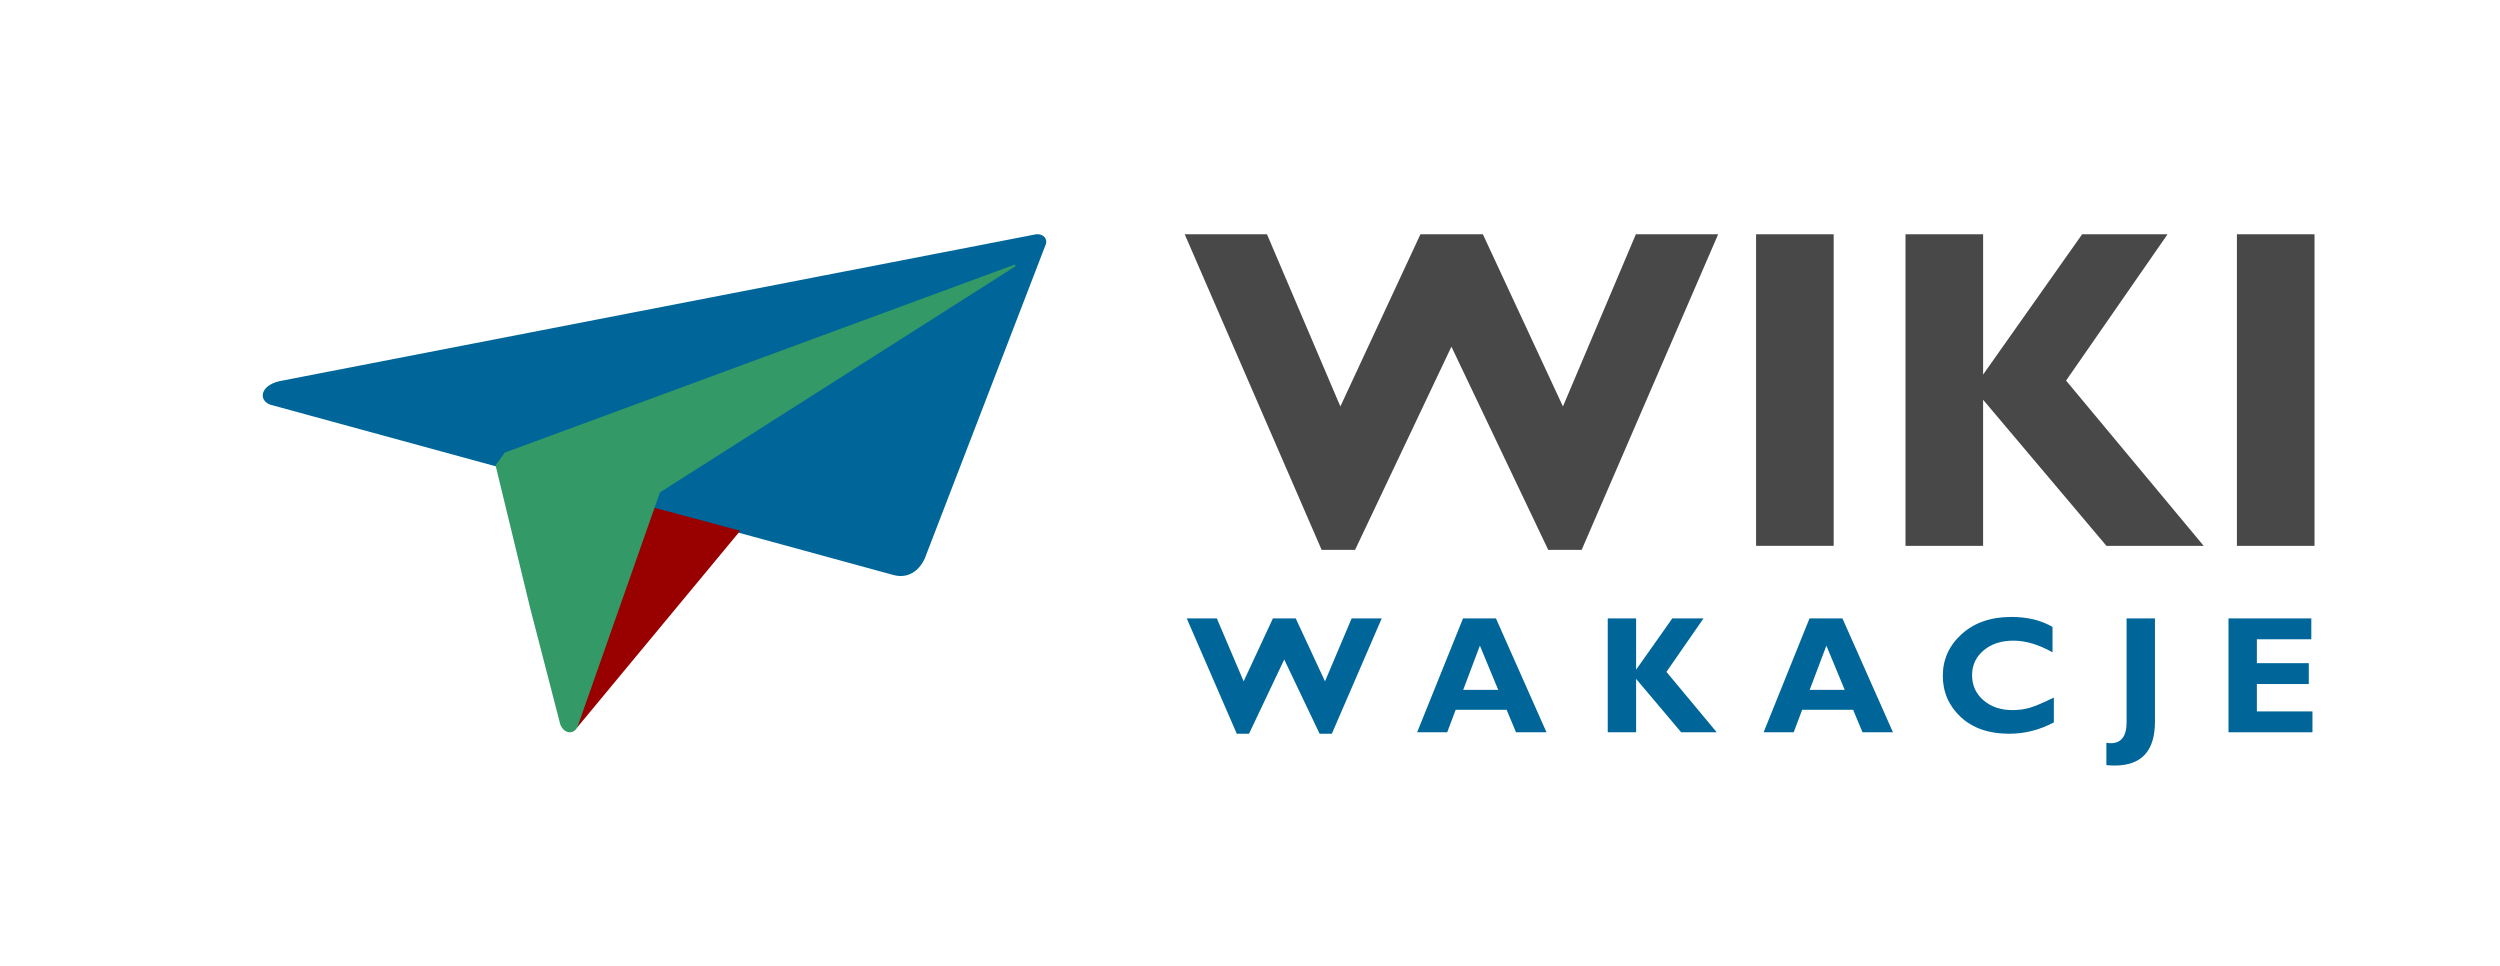 <?xml version="1.0" encoding="utf-8"?>
<!-- Generator: Adobe Illustrator 17.0.0, SVG Export Plug-In . SVG Version: 6.00 Build 0)  -->
<!DOCTYPE svg PUBLIC "-//W3C//DTD SVG 1.1//EN" "http://www.w3.org/Graphics/SVG/1.1/DTD/svg11.dtd">
<svg version="1.1"
	 id="svg4190" xmlns:dc="http://purl.org/dc/elements/1.1/" xmlns:cc="http://creativecommons.org/ns#" xmlns:rdf="http://www.w3.org/1999/02/22-rdf-syntax-ns#" xmlns:svg="http://www.w3.org/2000/svg"
	 xmlns="http://www.w3.org/2000/svg" xmlns:xlink="http://www.w3.org/1999/xlink" x="0px" y="0px" width="1347.843px"
	 height="521.066px" viewBox="0 0 1347.843 521.066" enable-background="new 0 0 1347.843 521.066" xml:space="preserve">
<g id="samolot">
	<path id="path4222" fill="#006699" stroke="#006699" d="M145.993,217.738l23.171,6.333l46.343,12.665l92.686,25.33l92.686,25.33
		l46.343,12.665l23.171,6.333l11.586,3.166c7.216,1.875,12.865-1.791,16.095-8.539l4.51-11.706l9.019-23.411l18.038-46.823
		l18.038-46.823l9.019-23.411l4.51-11.706l2.255-5.853c0.731-2.713-1.654-4.784-4.665-4.51l-6.92,1.343l-13.84,2.687l-27.681,5.373
		l-55.362,10.746L344.27,168.421L178.184,200.66l-27.681,5.373C140.628,208.549,140.011,215.672,145.993,217.738L145.993,217.738z"
		/>
	<path id="path4228" fill="#990000" stroke="#990000" d="M398.192,286.437L352.239,274.1l-41.37,117.688L398.192,286.437z"/>
	<path id="path4224" fill="#339966" stroke="#339966" d="M267.717,250.96l18.6,76.735l9.979,38.571l4.989,19.286l1.247,4.821
		c1.905,4.87,6.569,5.101,8.347,1.367l1.535-4.366l6.141-17.463l12.281-34.925l24.563-69.85l191.896-122.046L272.501,244.412
		L267.717,250.96z"/>
</g>
<g id="wiki">
	<path id="path3356" fill="#484848" d="M782.517,186.91l-51.943,109.538h-18.036l-73.827-170.139h44.368l39.559,92.825
		l43.166-92.825h33.667l43.166,92.825l39.318-92.825h44.368l-73.586,170.139h-18.036L782.517,186.91z"/>
	<path id="path3358" fill="#484848" d="M988.607,126.309v167.974h-41.843V126.309H988.607z"/>
	<path id="path3360" fill="#484848" d="M1168.606,126.309l-54.709,78.877l74.188,89.097h-52.424l-66.492-78.757v78.757h-41.843
		V126.309h41.843v75.63l53.386-75.63H1168.606L1168.606,126.309z"/>
	<path id="path3362" fill="#484848" d="M1247.843,126.309v167.974H1206V126.309H1247.843z"/>
</g>
<g id="wakacje" transform="translate(530.91,-322.55)">
	<path id="path3365" fill="#006699" d="M161.467,678.108l-18.984,40.034h-6.592l-26.982-62.183h16.216l14.458,33.926l15.776-33.926
		h12.305l15.776,33.926l14.37-33.926h16.216l-26.895,62.183h-6.592L161.467,678.108z"/>
	<path id="path3367" fill="#006699" d="M275.613,655.959l27.246,61.392h-16.436l-5.054-12.129h-27.466l-4.57,12.129h-16.216
		l24.741-61.392H275.613z M276.843,694.5l-9.888-23.862l-9.009,23.862H276.843z"/>
	<path id="path3369" fill="#006699" d="M387.518,655.959l-19.995,28.828l27.114,32.563h-19.16l-24.302-28.784v28.784h-15.293
		v-61.392h15.293v27.642l19.512-27.642H387.518z"/>
	<path id="path3371" fill="#006699" d="M462.421,655.959l27.246,61.392h-16.436l-5.054-12.129h-27.466l-4.57,12.129h-16.216
		l24.741-61.392H462.421z M463.651,694.5l-9.888-23.862l-9.009,23.862H463.651z"/>
	<path id="path3373" fill="#006699" d="M576.391,698.63v13.403c-7.676,4.072-15.718,6.108-24.126,6.108
		c-10.898,0-19.585-3.003-26.06-9.009c-6.445-6.035-9.668-13.462-9.668-22.28s3.398-16.304,10.195-22.456
		c6.826-6.152,15.732-9.229,26.719-9.229c8.76,0,16.172,1.802,22.236,5.405v13.667c-7.441-4.189-14.487-6.284-21.138-6.284
		c-6.533,0-11.88,1.758-16.04,5.273c-4.131,3.486-6.196,7.939-6.196,13.359c0,5.449,2.036,9.946,6.108,13.491
		c4.102,3.545,9.346,5.317,15.732,5.317c3.164,0,6.211-0.41,9.141-1.23C566.225,703.318,570.59,701.472,576.391,698.63z"/>
	<path id="path3375" fill="#006699" d="M630.904,655.959v55.723c0,15.732-7.236,23.599-21.709,23.599
		c-1.377,0-2.871-0.073-4.482-0.22V723.02c0.82,0.146,1.597,0.22,2.329,0.22c5.713,0,8.569-3.765,8.569-11.294v-55.986H630.904z"/>
	<path id="path3377" fill="#006699" d="M715.826,706.101v11.25h-45.264v-61.392h44.648v11.25h-29.355v12.876h27.993v11.25h-27.993
		v14.766H715.826z"/>
</g>
</svg>
